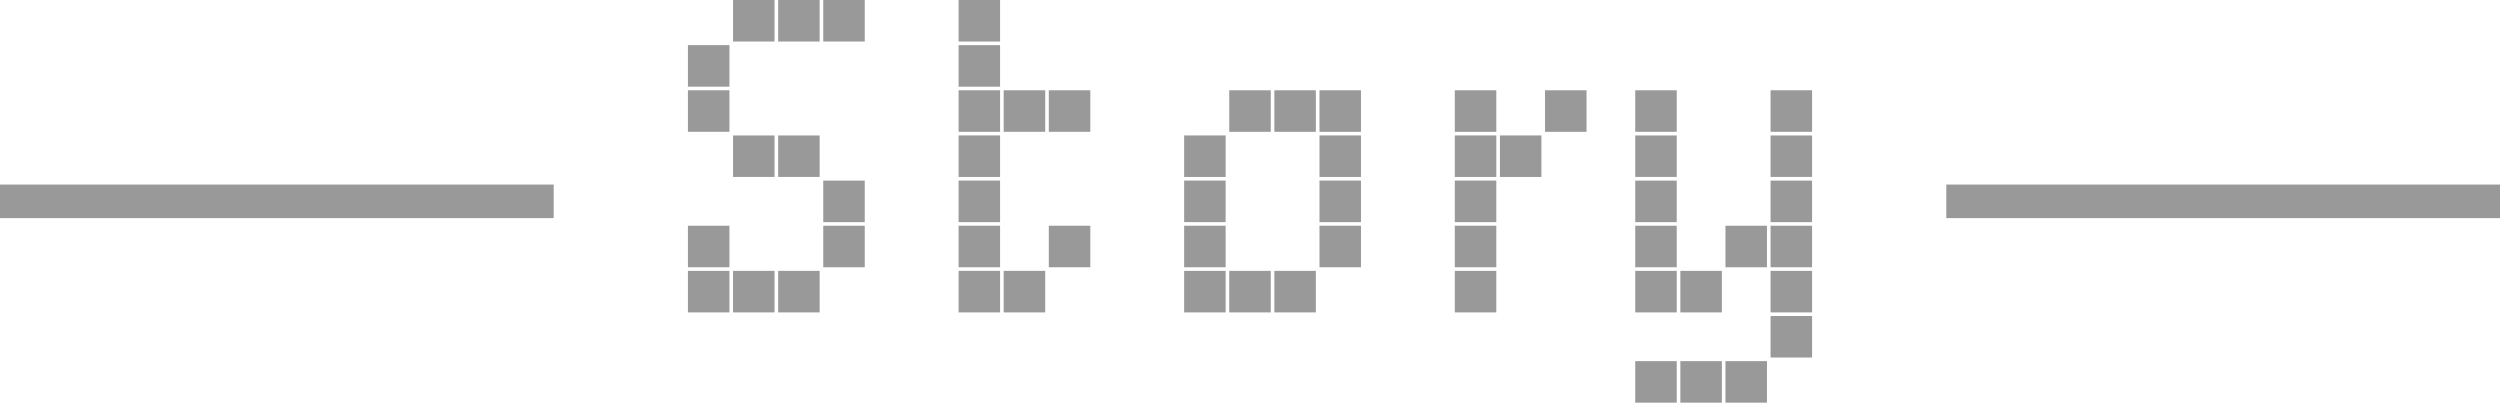<svg width="149" height="24" viewBox="0 0 149 24" fill="none" xmlns="http://www.w3.org/2000/svg">
<rect y="11" width="33" height="2" fill="#999999"/>
<g clip-path="url(#clip0_47_14423)">
<path d="M43.474 5.166H41V2.691H43.474V5.166ZM43.474 7.856H41V5.381H43.474V7.856ZM43.474 15.928H41V13.453H43.474V15.928ZM43.474 18.619H41V16.143H43.474V18.619ZM46.162 2.475H43.689V0H46.162V2.475ZM46.162 10.547H43.689V8.072H46.162V10.547ZM46.162 18.619H43.689V16.143H46.162V18.619ZM48.851 2.475H46.377V0H48.851V2.475ZM48.851 10.547H46.377V8.072H48.851V10.547ZM48.851 18.619H46.377V16.143H48.851V18.619ZM51.539 2.475H49.066V0H51.539V2.475ZM51.539 13.238H49.066V10.762H51.539V13.238ZM51.539 15.928H49.066V13.453H51.539V15.928Z" fill="#999999"/>
<path d="M59.605 2.475H57.132V0H59.605V2.475ZM59.605 5.166H57.132V2.691H59.605V5.166ZM59.605 7.856H57.132V5.381H59.605V7.856ZM59.605 10.547H57.132V8.072H59.605V10.547ZM59.605 13.238H57.132V10.762H59.605V13.238ZM59.605 15.928H57.132V13.453H59.605V15.928ZM59.605 18.619H57.132V16.143H59.605V18.619ZM62.294 7.856H59.82V5.381H62.294V7.856ZM62.294 18.619H59.82V16.143H62.294V18.619ZM64.983 7.856H62.509V5.381H64.983V7.856ZM64.983 15.928H62.509V13.453H64.983V15.928Z" fill="#999999"/>
<path d="M73.048 10.547H70.575V8.072H73.048V10.547ZM73.048 13.238H70.575V10.762H73.048V13.238ZM73.048 15.928H70.575V13.453H73.048V15.928ZM73.048 18.619H70.575V16.144H73.048V18.619ZM75.737 7.857H73.263V5.381H75.737V7.857ZM75.737 18.619H73.263V16.144H75.737V18.619ZM78.425 7.857H75.952V5.381H78.425V7.857ZM78.425 18.619H75.952V16.144H78.425V18.619ZM81.114 7.857H78.641V5.381H81.114V7.857ZM81.114 10.547H78.641V8.072H81.114V10.547ZM81.114 13.238H78.641V10.762H81.114V13.238ZM81.114 15.928H78.641V13.453H81.114V15.928Z" fill="#999999"/>
<path d="M89.18 7.857H86.706V5.381H89.18V7.857ZM89.18 10.547H86.706V8.072H89.18V10.547ZM89.18 13.238H86.706V10.762H89.18V13.238ZM89.18 15.928H86.706V13.453H89.18V15.928ZM89.18 18.619H86.706V16.144H89.18V18.619ZM91.868 10.547H89.395V8.072H91.868V10.547ZM94.557 7.857H92.083V5.381H94.557V7.857Z" fill="#999999"/>
<path d="M99.934 7.857H97.46V5.381H99.934V7.857ZM99.934 10.547H97.46V8.072H99.934V10.547ZM99.934 13.238H97.46V10.762H99.934V13.238ZM99.934 15.928H97.46V13.453H99.934V15.928ZM99.934 18.619H97.46V16.144H99.934V18.619ZM99.934 24H97.46V21.525H99.934V24ZM102.623 18.619H100.149V16.144H102.623V18.619ZM102.623 24H100.149V21.525H102.623V24ZM105.311 15.928H102.838V13.453H105.311V15.928ZM105.311 24H102.838V21.525H105.311V24ZM108 7.857H105.526V5.381H108V7.857ZM108 10.547H105.526V8.072H108V10.547ZM108 13.238H105.526V10.762H108V13.238ZM108 15.928H105.526V13.453H108V15.928ZM108 18.619H105.526V16.144H108V18.619ZM108 21.31H105.526V18.834H108V21.31Z" fill="#999999"/>
</g>
<rect x="116" y="11" width="33" height="2" fill="#999999"/>
<defs>
<clipPath id="clip0_47_14423">
<rect width="67" height="24" fill="white" transform="translate(41)"/>
</clipPath>
</defs>
</svg>
